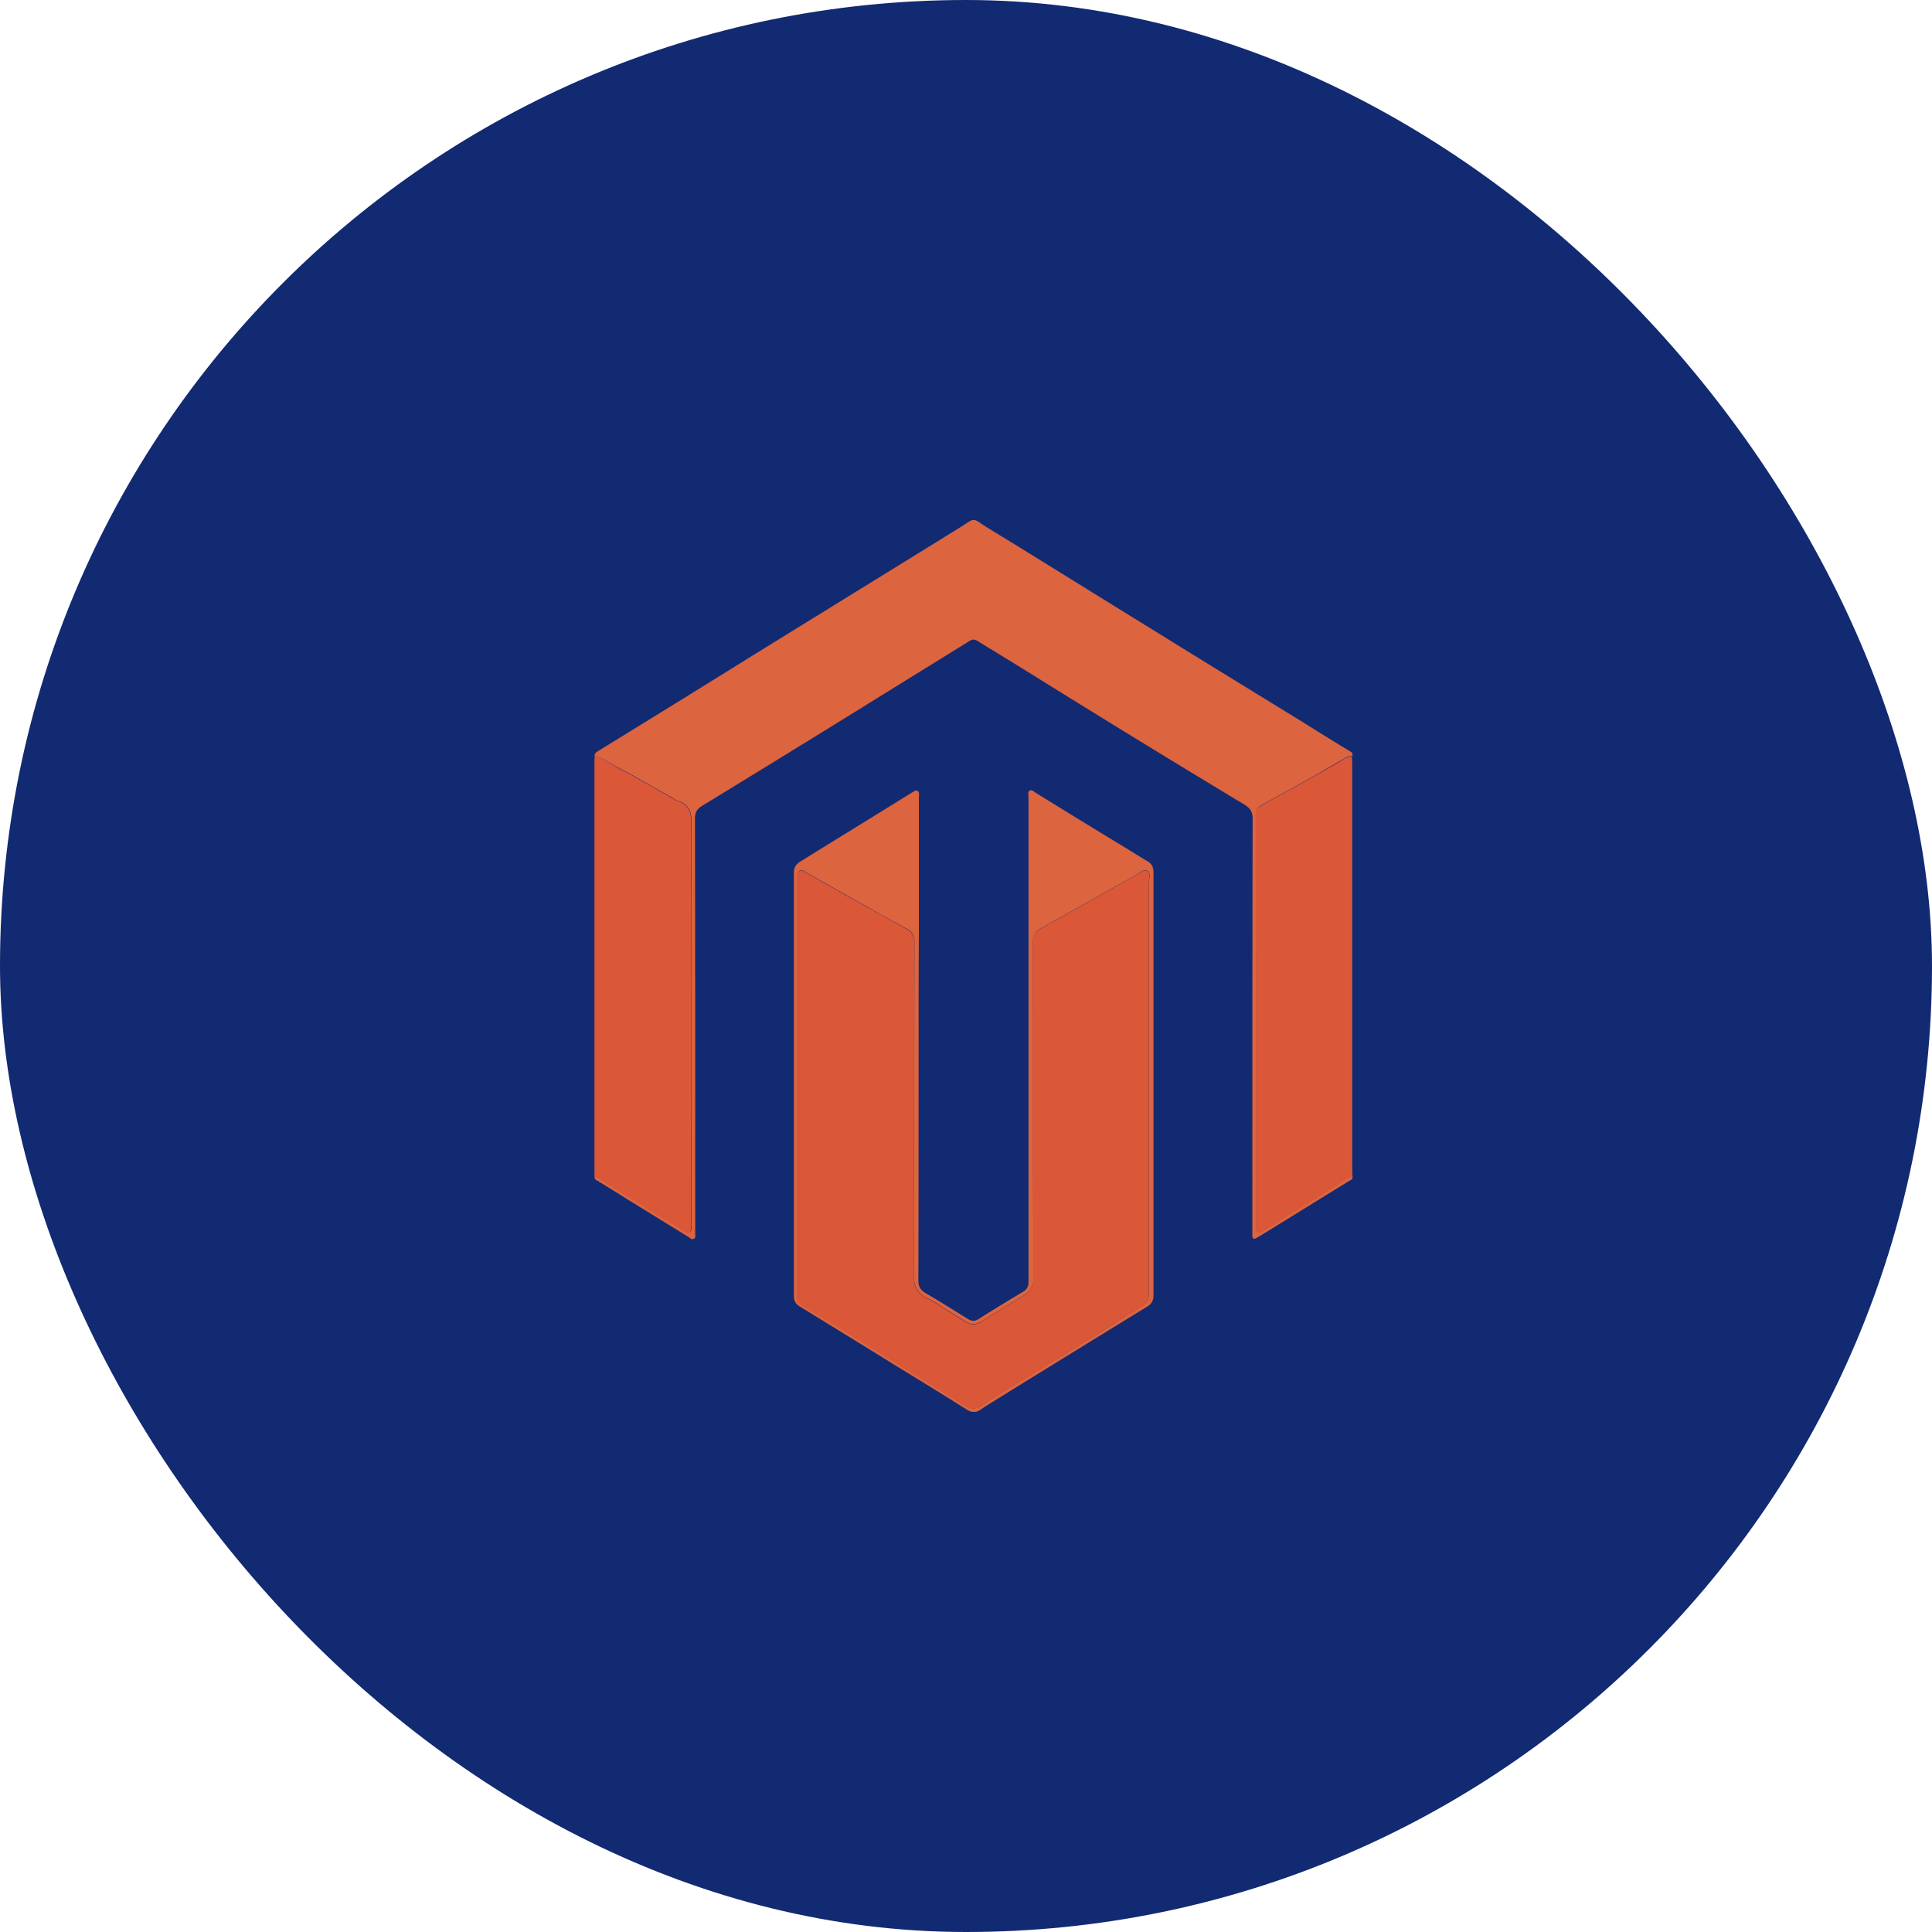 <svg width="52" height="52" fill="none" xmlns="http://www.w3.org/2000/svg"><rect width="52" height="52" rx="26" fill="#122A72"/><g clip-path="url(#clip0_879_7687)"><path d="M16.008 20.364c-.014-.07.021-.106.077-.14.773-.478 1.553-.956 2.325-1.434.597-.372 1.201-.744 1.798-1.116 1.862-1.152 3.723-2.297 5.584-3.449.513-.316.33-.302.822 0 1.496.913 2.985 1.847 4.481 2.767 1.313.815 2.634 1.623 3.947 2.43.415.26.83.52 1.25.773.064.035.134.063.106.155a.325.325 0 00-.21.063c-.296.168-.584.337-.879.506-.45.252-.899.498-1.341.744-.092.05-.162.105-.162.239.007 3.701.007 7.403.007 11.104 0 .057-.028.127.05.155.063.021.105-.021.154-.05.4-.252.808-.505 1.215-.758.239-.147.478-.309.723-.456.148-.085.274-.211.45-.24.021.078-.042.1-.091.127-.787.485-1.58.977-2.367 1.461-.043.021-.085.05-.12.07-.077.05-.12.029-.12-.07v-.105c0-3.702 0-7.396.008-11.098 0-.182-.056-.28-.21-.379a467.9 467.9 0 01-5.971-3.66c-.407-.252-.815-.498-1.222-.75-.084-.05-.14-.05-.218 0-1.032.638-2.065 1.277-3.097 1.917a802.547 802.547 0 01-4.102 2.521c-.14.085-.19.183-.19.351.007 3.702.007 7.41.007 11.112v.035c-.007.056.028.126-.042.154-.056.029-.098-.02-.14-.049-.576-.358-1.152-.71-1.728-1.067-.232-.148-.464-.288-.703-.436-.049-.028-.112-.049-.09-.126.02 0 .048 0 .07.014.435.288.891.54 1.327.829.337.224.71.414 1.046.646.05.035.12.042.148-.028.02-.05.007-.113.007-.176 0-3.589-.007-7.171.007-10.76 0-.31-.042-.534-.358-.632-.078-.021-.14-.078-.218-.12-.47-.26-.927-.534-1.405-.78-.21-.098-.38-.273-.625-.294z" fill="#DC643F"/><path d="M16.006 20.363c.246.021.415.197.618.302.478.246.942.52 1.405.78.07.042.14.091.218.12.323.098.358.33.358.631-.007 3.59-.007 7.172-.007 10.76 0 .057.007.12-.007.176-.028.078-.098.064-.148.029-.337-.24-.702-.422-1.046-.647-.435-.288-.892-.54-1.328-.829-.014-.014-.042-.006-.07-.014 0-.049-.007-.105-.007-.154.007-3.666.007-7.333.007-11 0-.048.007-.105.007-.154zm20.39 11.309c-.176.029-.302.155-.45.24-.246.14-.484.301-.723.456-.408.253-.808.499-1.215.758-.05.035-.092.078-.155.05-.077-.029-.05-.099-.05-.155 0-3.701 0-7.403-.006-11.104 0-.134.07-.19.161-.24.45-.252.9-.498 1.342-.744.295-.168.59-.33.878-.505a.337.337 0 01.21-.064c0 .056.008.12.008.176v10.957a.726.726 0 010 .175z" fill="#DA5738"/><path d="M24.724 27.985c0 2.156 0 4.319-.006 6.475 0 .162.049.253.182.337.386.225.766.464 1.152.703.112.07.197.063.302-.007.386-.246.78-.485 1.18-.724.105-.063.148-.14.148-.267V21.438c0-.056-.029-.126.035-.161.056-.028.098.02.14.049a297.4 297.4 0 002.43 1.489c.197.12.394.246.597.365.12.07.162.162.162.302v11.379c0 .14-.042.224-.162.302-1.348.829-2.697 1.657-4.045 2.493-.14.091-.288.176-.429.274-.133.098-.253.098-.393.007-.632-.4-1.278-.794-1.918-1.187-.85-.527-1.706-1.053-2.563-1.58a.304.304 0 01-.169-.295V23.496c0-.147.056-.238.176-.309l3.034-1.875c.035-.021.07-.05.112-.028.064.035.043.105.043.161v3.723c-.008.934-.008 1.875-.008 2.817zm-3.244 1.264v5.647c0 .077 0 .154.07.203.295.19.604.366.906.548.555.337 1.103.682 1.65 1.019.625.386 1.25.772 1.869 1.166.154.098.302.098.45-.007.596-.415 1.228-.766 1.84-1.145.428-.267.863-.52 1.285-.794.337-.21.674-.428 1.018-.632.358-.21.358-.218.358-.646V23.756c0-.105.057-.26-.042-.316-.112-.063-.224.063-.323.12-.85.47-1.686.948-2.535 1.418-.155.085-.225.183-.225.365.007 3.014 0 6.027.014 9.04a.517.517 0 01-.274.492c-.358.218-.716.435-1.075.66-.112.07-.245.14-.379.084-.147-.063-.274-.168-.414-.246-.246-.14-.47-.323-.73-.442a.551.551 0 01-.338-.506c0-3.027 0-6.054.007-9.074 0-.176-.056-.274-.203-.352-.345-.19-.689-.372-1.026-.569-.555-.309-1.11-.625-1.665-.934-.056-.035-.119-.098-.19-.063-.084.042-.048.134-.048.21v5.606z" fill="#DC643F"/><path d="M21.476 29.248v-5.597c0-.07-.035-.169.05-.211.07-.035.133.035.189.063.555.31 1.11.625 1.664.934.345.19.682.38 1.026.57.14.076.204.175.204.35-.007 3.028-.007 6.055-.007 9.075 0 .225.133.414.337.506.26.12.484.302.73.442.14.084.267.183.415.246.133.056.267-.007.379-.084.358-.225.716-.443 1.075-.66a.517.517 0 00.273-.492c-.014-3.013-.007-6.026-.014-9.04 0-.19.07-.28.225-.365.85-.47 1.686-.948 2.536-1.419.105-.056.217-.182.323-.119.098.056.042.204.042.316v10.852c0 .435 0 .442-.358.646-.345.203-.682.414-1.019.632-.421.274-.857.527-1.285.794-.611.379-1.25.73-1.84 1.145-.148.105-.295.105-.45.007-.618-.394-1.243-.78-1.868-1.166-.548-.337-1.096-.682-1.65-1.019-.303-.183-.612-.358-.907-.548-.077-.049-.07-.126-.07-.203v-5.654z" fill="#DA5738"/></g><defs><clipPath id="clip0_879_7687"><path fill="#fff" transform="translate(16 14)" d="M0 0h20.404v24H0z"/></clipPath></defs></svg>